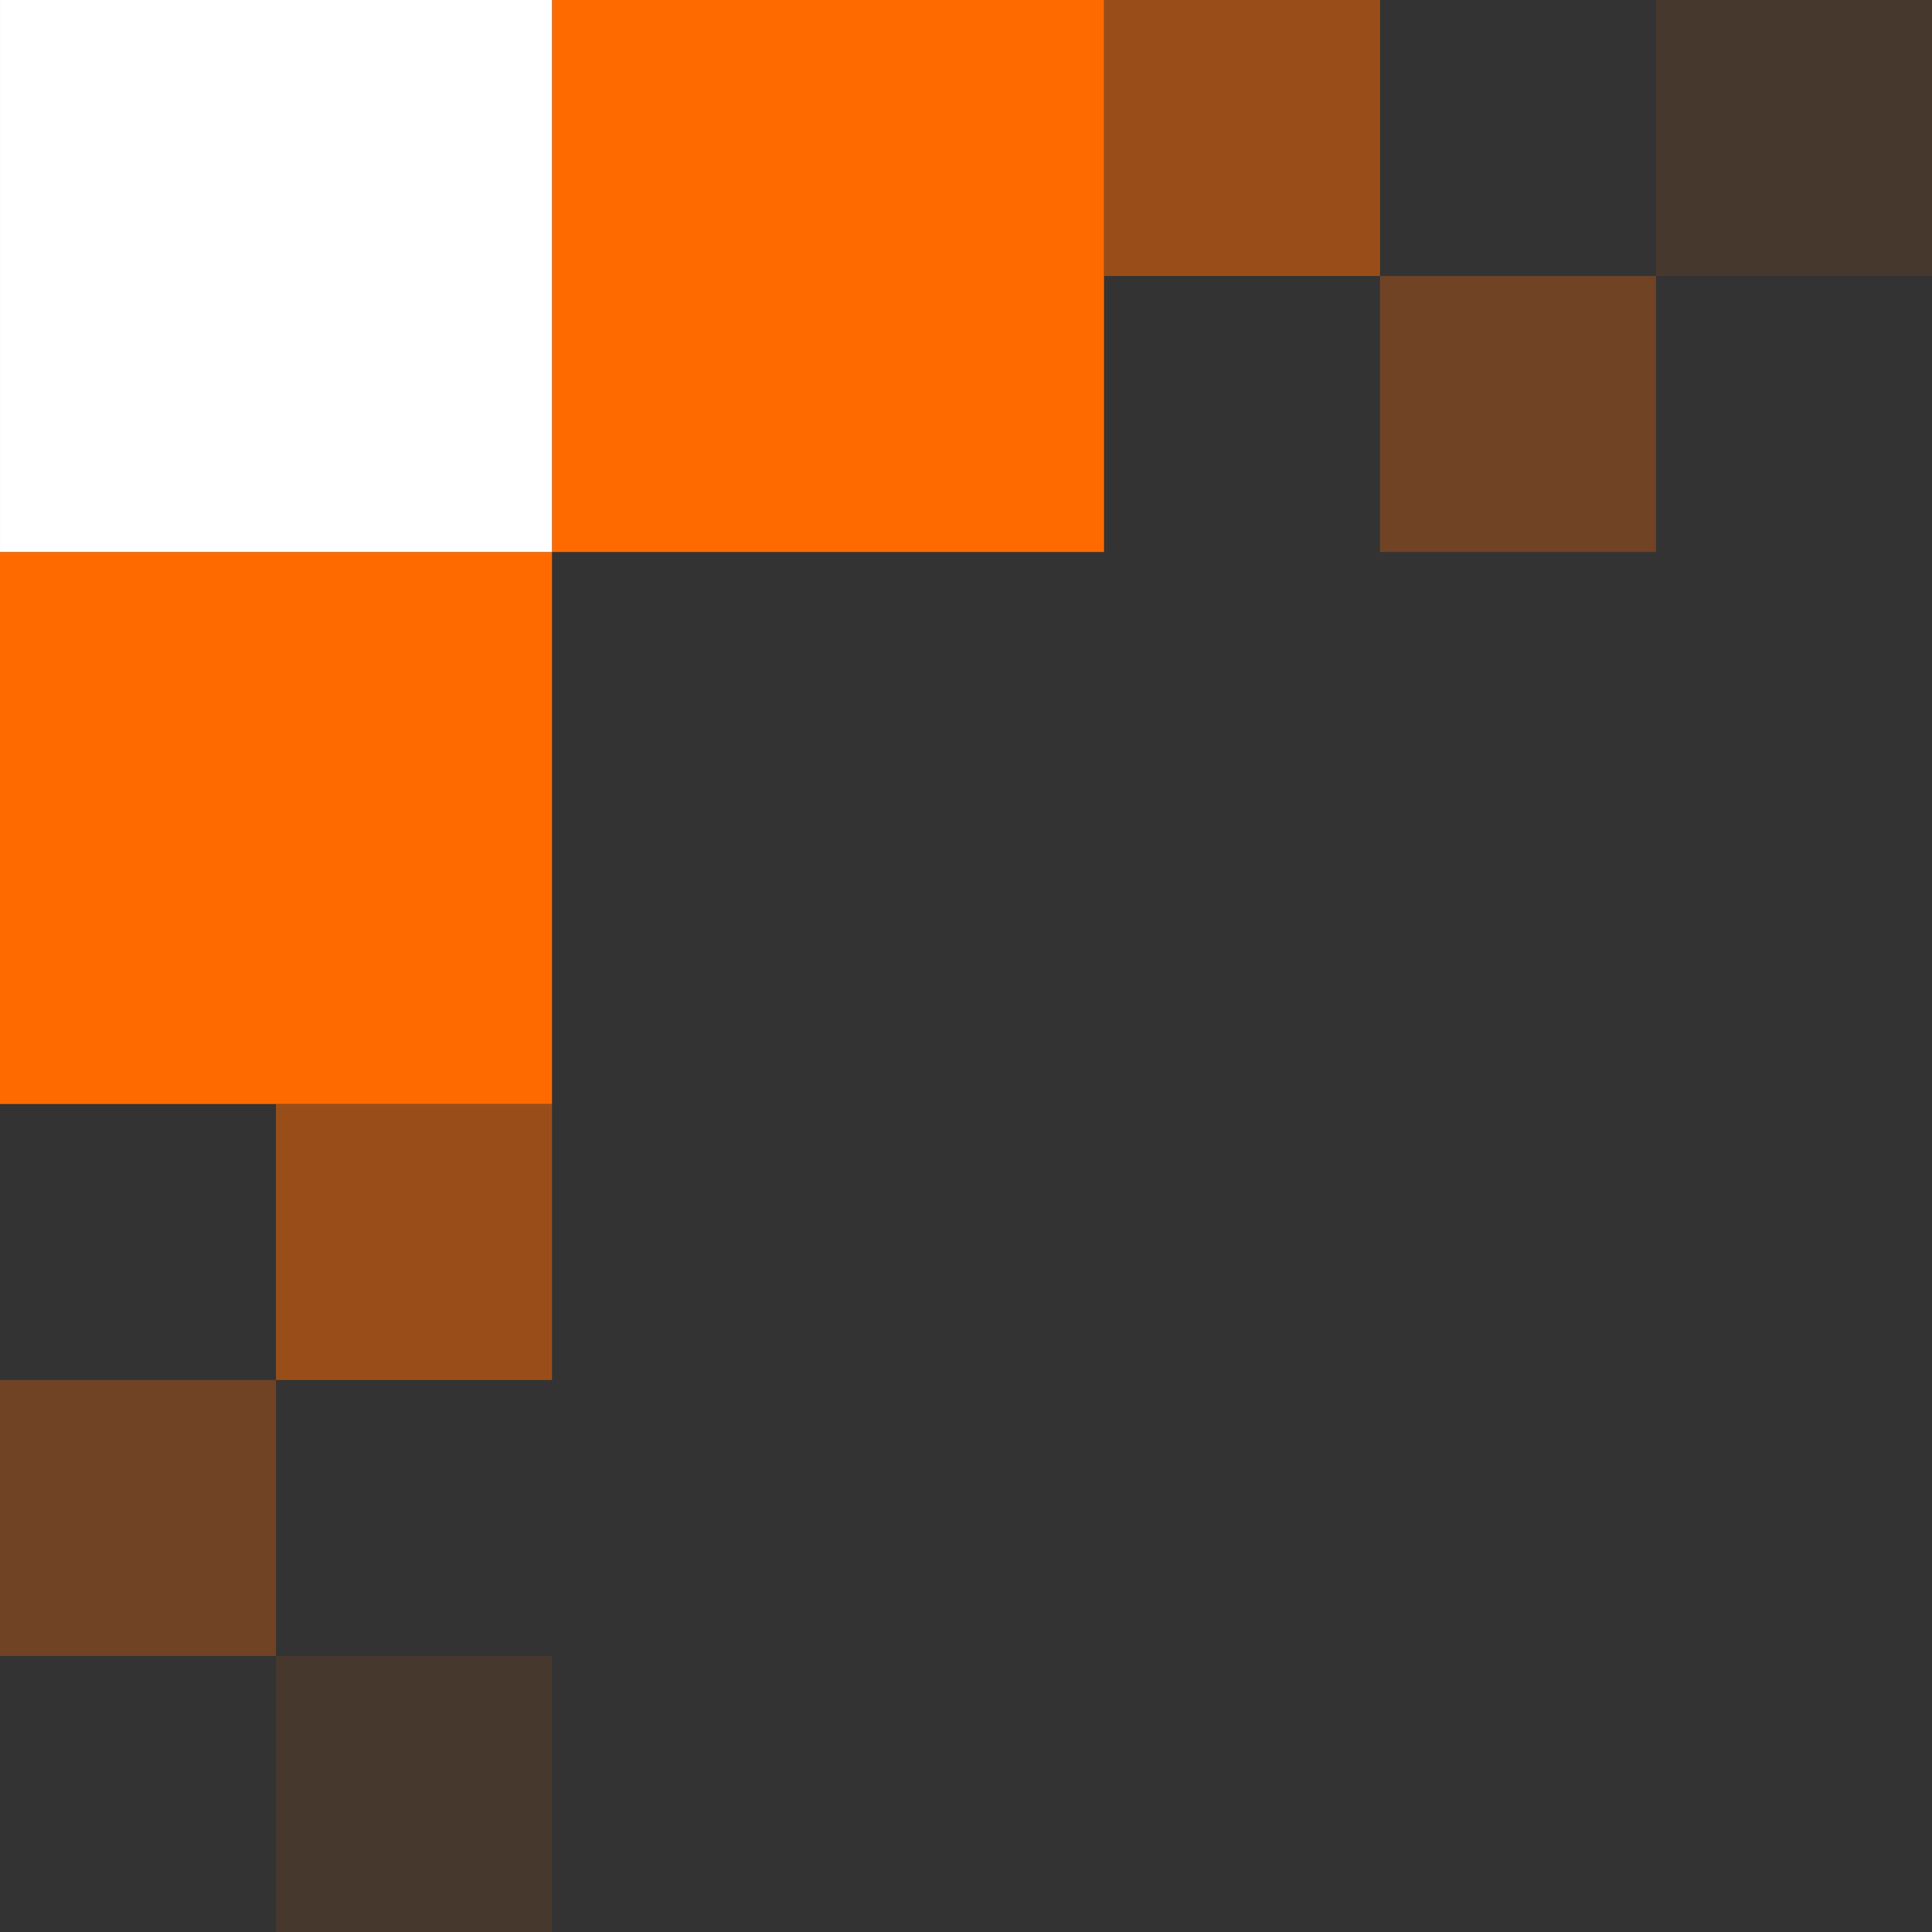 <?xml version="1.0" encoding="UTF-8"?> <svg xmlns="http://www.w3.org/2000/svg" width="210" height="210" viewBox="0 0 210 210" fill="none"><rect x="0" y="0" width="210" height="210" fill="#333333" stroke="none"/><rect opacity="0.3" width="30" height="30" transform="matrix(4.37114e-08 1 1 -4.37114e-08 150.001 30)" fill="#FF6A00"></rect><rect opacity="0.1" width="30" height="30" transform="matrix(4.37114e-08 1 1 -4.37114e-08 180.001 0)" fill="#FF6A00"></rect><rect opacity="0.5" width="30" height="30" transform="matrix(4.37114e-08 1 1 -4.37114e-08 120.001 0)" fill="#FF6A00"></rect><rect opacity="0.3" width="30" height="30" transform="matrix(-1 0 0 1 30 150)" fill="#FF6A00"></rect><rect opacity="0.1" width="30" height="30" transform="matrix(-1 0 0 1 60 180)" fill="#FF6A00"></rect><rect opacity="0.5" width="30" height="30" transform="matrix(-1 0 0 1 60 120)" fill="#FF6A00"></rect><rect width="60" height="60" transform="matrix(4.37114e-08 1 1 -4.37114e-08 60 0)" fill="#FF6A00"></rect><rect width="60" height="60" transform="matrix(4.37114e-08 1 1 -4.37114e-08 0 60)" fill="#FF6A00"></rect><rect width="60" height="60" transform="matrix(4.37114e-08 1 1 -4.37114e-08 0.001 0)" fill="white"></rect></svg> 